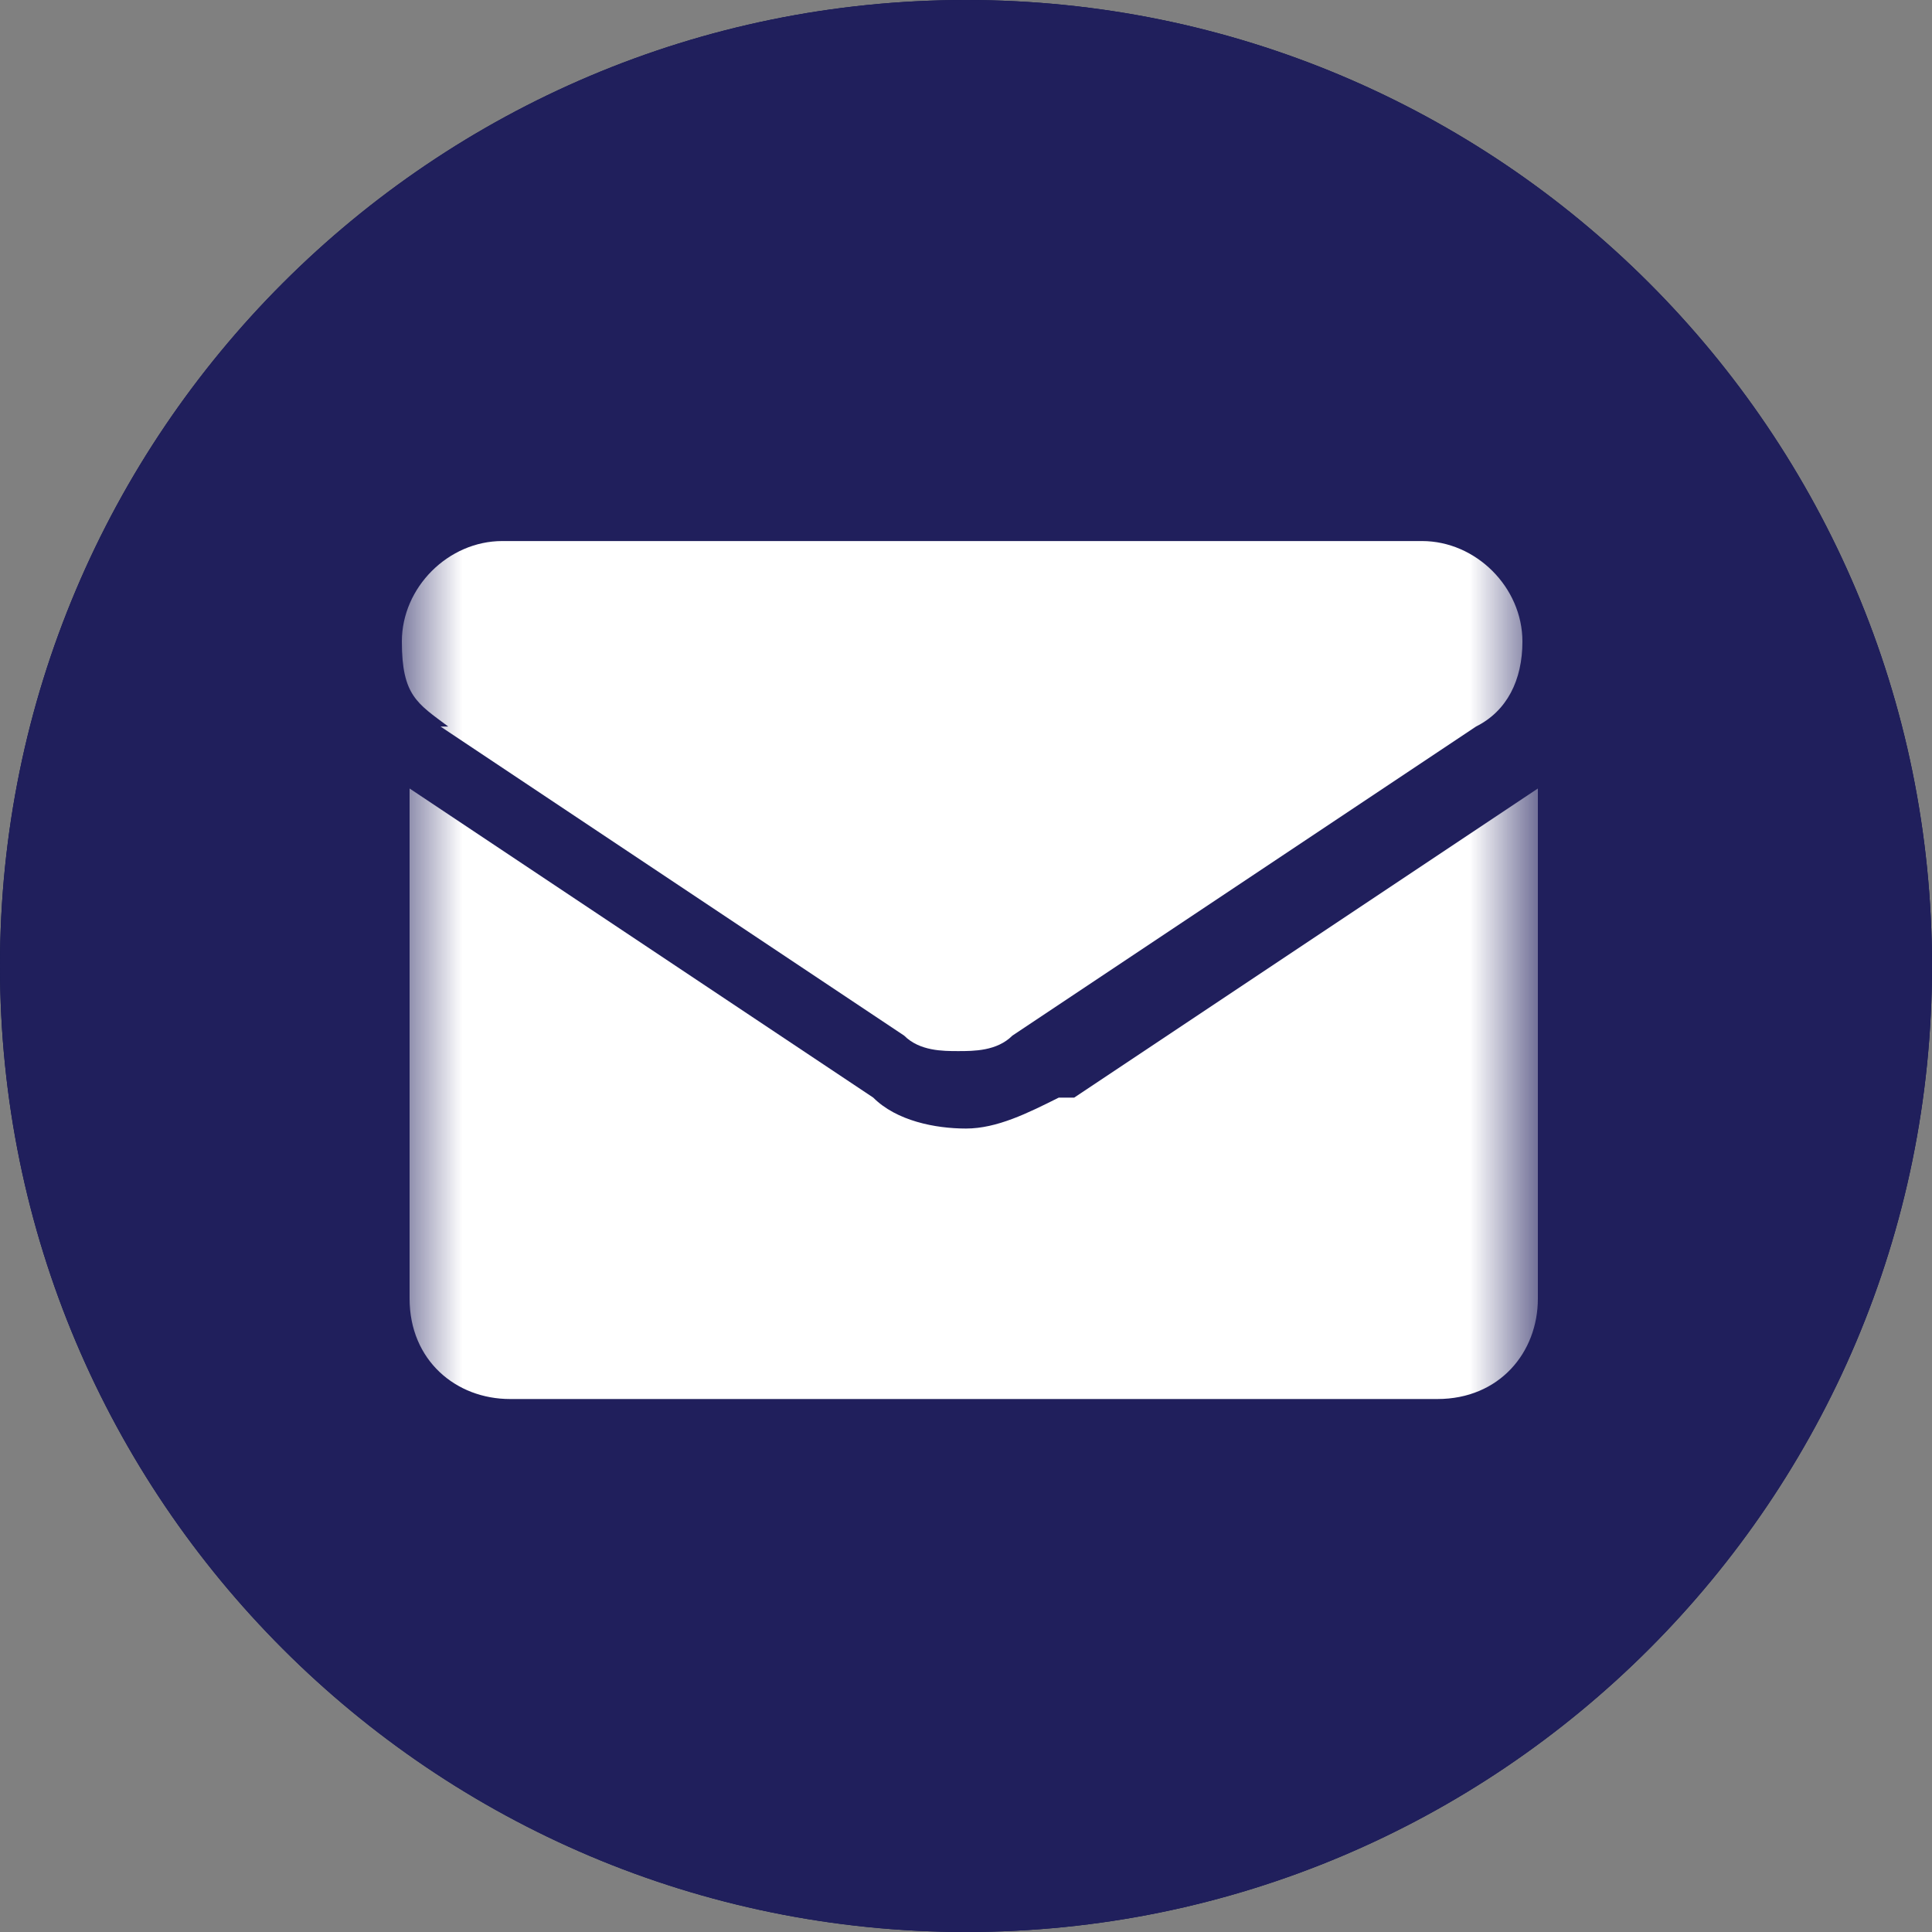<svg width="23" height="23" viewBox="0 0 23 23" fill="none" xmlns="http://www.w3.org/2000/svg">
<rect x="0" y="0" width="23" height="23" fill="#808080" stroke="none"/>
<g clip-path="url(#clip0_237_201)">
<path d="M11.5 23C17.851 23 23 17.851 23 11.5C23 5.149 17.851 0 11.5 0C5.149 0 0 5.149 0 11.5C0 17.851 5.149 23 11.5 23Z" fill="#070D4A"/>
<path d="M11.5 23C17.851 23 23 17.851 23 11.5C23 5.149 17.851 0 11.5 0C5.149 0 0 5.149 0 11.5C0 17.851 5.149 23 11.5 23Z" fill="#201F5C"/>
<mask id="mask0_237_201" style="mask-type:luminance" maskUnits="userSpaceOnUse" x="4" y="4" width="15" height="15">
<path d="M18.216 4.785H4.784V18.217H18.216V4.785Z" fill="white"/>
</mask>
<g mask="url(#mask0_237_201)">
<path d="M12.604 13.067C12.236 13.251 11.868 13.435 11.5 13.435C11.132 13.435 10.672 13.343 10.396 13.067L4.876 9.387V15.459C4.876 16.195 5.428 16.655 6.072 16.655H17.112C17.848 16.655 18.308 16.103 18.308 15.459V9.387L12.788 13.067H12.604Z" fill="white"/>
<path d="M5.244 8.649L10.764 12.329C10.948 12.513 11.224 12.513 11.408 12.513C11.592 12.513 11.868 12.513 12.052 12.329L17.572 8.649C17.94 8.465 18.124 8.097 18.124 7.637C18.124 6.993 17.572 6.441 16.928 6.441H5.98C5.336 6.441 4.784 6.993 4.784 7.637C4.784 8.281 4.968 8.373 5.336 8.649H5.244Z" fill="white"/>
</g>
</g>
<defs>
<clipPath id="clip0_237_201">
<rect width="23" height="23" fill="white"/>
</clipPath>
</defs>
</svg>
